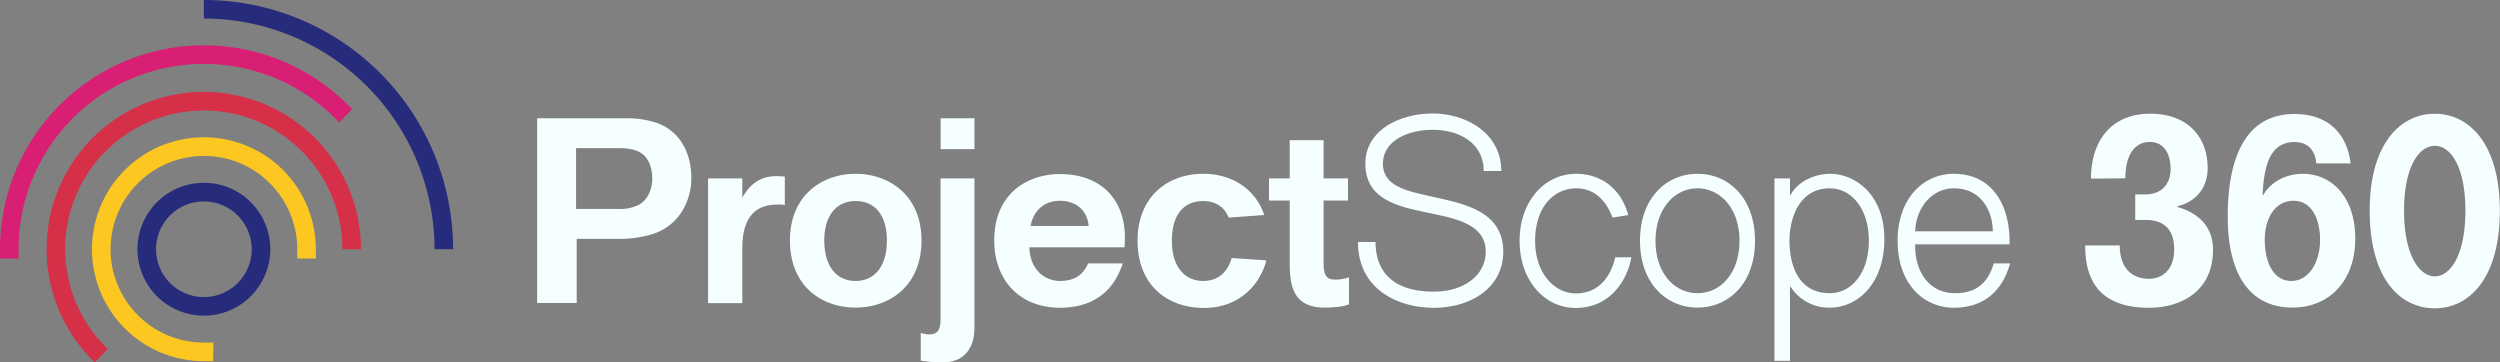 <svg xmlns="http://www.w3.org/2000/svg" viewBox="0 0 845.34 122.53"><rect x="0" y="0" width="845.34" height="122.53" fill="#808080" stroke="none"/><defs><style>.cls-2{fill:#272b7c}</style></defs><g id="Layer_2" data-name="Layer 2"><g id="Layer_1-2" data-name="Layer 1"><path d="M6.29 87.42H0v-3.15a68.95 68.95 0 0 1 116.85-49.59l2.26 2.18-4.37 4.53-2.26-2.19A62.66 62.66 0 0 0 6.29 84.27Z" style="fill:#d91f74"/><path d="M153.22 84.27h-6.29a78.07 78.07 0 0 0-78-78V0a84.26 84.26 0 0 1 84.27 84.27Z" class="cls-2"/><path d="M32.06 122.53a53.15 53.15 0 1 1 90-38.26h-6.29A46.86 46.86 0 1 0 36.42 118Z" style="fill:#d62f48"/><path d="M72.09 122.12H69a37.85 37.85 0 1 1 37.8-37.85v3.15h-6.29v-3.15A31.56 31.56 0 1 0 69 115.84h3.14Z" style="fill:#fcc721"/><path d="M69 106.73a22.46 22.46 0 1 1 22.4-22.46A22.48 22.48 0 0 1 69 106.73Zm0-38.62a16.17 16.17 0 1 0 16.11 16.16A16.19 16.19 0 0 0 69 68.11Z" class="cls-2"/><path d="M181.63 40h29.77a31.39 31.39 0 0 1 11.18 1.73c7.66 3 11.19 10.32 11.19 18.58 0 7-3.62 16-13.6 19a40.22 40.22 0 0 1-11.35 1.46H195v21.68h-13.37Zm27.27 30.65a14.45 14.45 0 0 0 7.1-1.38c3-1.64 4.56-5.25 4.56-8.95 0-3-1-6.62-3.44-8.35-1.81-1.29-4.39-1.89-7.83-1.89h-14.5v20.57Zm30.53-10.33H251v6.54c2.41-4.39 6-7.31 11.53-7.31a24.33 24.33 0 0 1 2.84.17v9.64a8.64 8.64 0 0 0-2.58-.18C254.31 69.18 251 74.86 251 84v18.5h-11.57Zm27.68 21c0-15.32 10.92-22.55 22.2-22.55s22.28 7.23 22.28 22.55S300.84 104 289.31 104s-22.2-7.28-22.2-22.68Zm32.78 0c0-8.7-4.13-13.34-10.58-13.34-6.29 0-10.59 4.64-10.59 13.34S282.85 95 289.31 95s10.58-5 10.58-13.68Zm11.45 40.61v-9.38a8.66 8.66 0 0 0 3 .52c3.18 0 3.7-2.33 3.7-5.34V60.32h11.46v50.42c0 7-3.44 11.79-10.76 11.79a43 43 0 0 1-7.4-.6ZM318.06 40h11.44v10.43h-11.44Zm18.13 41.32c0-15.84 11.18-22.46 22.2-22.46 14.79 0 22.62 9.63 21.94 23.06l-.09 1.72h-32.18c.26 7.74 5.33 11.36 10.41 11.36 5.68 0 8.09-2.84 9.47-5.94h11.7c-3.36 10.32-10.93 15-21.34 15-13.51-.06-22.11-9.32-22.11-22.74Zm31.92-4.91c-.43-5.25-4.22-8.52-9.81-8.52-4.56 0-8.78 2.76-9.81 8.52Zm16.54 4.99c0-14.8 10.07-22.63 22.2-22.63 9.72 0 17.64 5.08 20.65 13.94l-12.05.86c-1.29-3.35-4.21-5.59-8.6-5.59-6.28 0-10.59 4.22-10.59 13.42S400.91 95 406.85 95c5.42 0 8.34-3.36 9.63-7.75l11.71.78c-1.9 7.65-8.69 16.09-21.08 16.09-12.65 0-22.46-7.92-22.46-22.72ZM436.1 89V67.81h-7v-7.49h7V47.41h11.45v12.91h8.26v7.49h-8.26v20.73c0 3.7.43 6 3.78 6a13.61 13.61 0 0 0 4.82-.78v9.12c-2.32 1-6.28 1.12-8.34 1.12-10.59 0-11.71-7.54-11.71-15Zm23.08-7.17h5.94c0 10.24 6.2 16.78 19.62 16.78 10.75 0 17.64-5.85 17.64-13.51 0-8.26-8-10.75-16.69-12.56l-6.46-1.38c-9.2-2.06-17.55-5.25-17.55-15.83 0-11.44 11.79-16.95 22.8-16.95s23.15 6.45 23.15 19.44h-5.94c0-9.63-8.52-13.93-17.21-13.93s-16.86 3.87-16.86 11.44c0 6.2 5.33 8.52 12.21 10.15l6.63 1.52c10.58 2.32 21.85 5.42 21.85 18.15 0 11.79-10.49 18.93-23.57 18.93-12.82-.08-25.56-6.76-25.56-22.25Zm54.65-.43c0-13.25 8.35-22.63 19.19-22.63 8 0 15.06 4.73 17.55 13.94l-5.33.86c-1.89-5.16-5.68-9.89-12.22-9.89-7.57 0-13.94 6.28-13.94 17.72 0 11.62 7.06 17.81 13.68 17.81 9.12 0 12.31-7.48 13.43-12.22h5.42c-1.12 6.89-6.54 17.13-18.85 17.13-10.58 0-18.93-9.38-18.93-22.72Zm40.71 0c0-14.37 8.86-22.63 19.45-22.63S593.43 67 593.43 81.4 584.57 104 574 104s-19.46-8.23-19.46-22.6Zm33.65 0c0-10.75-6.37-17.72-14.2-17.72s-14.2 7-14.2 17.72c0 10.93 6.37 17.73 14.2 17.73s14.2-6.8 14.2-17.73ZM600 60.32h5.25V66h.17c2.58-4.91 8.6-7.23 13.42-7.23 7.92 0 18.33 6.46 18.33 22.12 0 14.71-8.78 23.14-18.5 23.14a15.4 15.4 0 0 1-13.25-7.14h-.17V122H600Zm31.93 21.08c0-10.58-5.68-17.72-13.25-17.72-9.89 0-13.59 9.46-13.59 17.72s3 17.73 13.59 17.73c7.66 0 13.25-7.13 13.25-17.73Zm9.72 0c0-14.11 8.52-22.63 19-22.63 12.57 0 19.11 10 18.85 23.84h-31.91v.86c0 7.57 4.13 15.66 13.51 15.66 7.31 0 11.09-3.53 13.07-10.07h5.51c-2.67 9.72-9.29 15-19 15-10.51-.06-19.03-8.29-19.03-22.66Zm32.18-3.18c0-6.8-3.87-14.54-13.17-14.54-7.57 0-12.82 6.79-13.07 14.54ZM705.07 83h11.7c0 8.51 5 11.27 9.81 11.27 5.16 0 8.6-3.7 8.6-9.9 0-7.74-4.47-10-9.72-10H722v-8.63h3.35c5.85 0 8.61-3.79 8.61-8.6S731.91 48 727 48c-5.6 0-8.35 5-8.35 12.3l-11.61.09c0-12.74 6.88-21.94 20-21.94s19.45 8.34 19.45 18.32c0 7.23-4.39 11.53-10.24 13V70c5.94 1.63 12.05 5.76 12.05 14.45 0 14.2-11 19.62-21.69 19.62-14.75-.07-21.54-7.18-21.54-21.07Zm48.21-9.86c0-19.36 5.76-34.59 22.54-34.59 11.1 0 17.73 6.28 19 16.69h-11.6c-.43-4.9-3.27-7.22-7.4-7.22-8 0-10.32 7.57-10.75 17.89h.25c2.5-4.38 7.58-7.14 13.43-7.14 8.6 0 17.64 6.63 17.64 22 0 13.85-8.44 23.23-21.26 23.23-12.39 0-21.85-8.49-21.85-30.86Zm31.23 8c0-6.19-2.32-13.25-9-13.25s-9.72 6.63-9.72 13.17c0 7.48 2.84 13.94 9 13.94s9.72-6.72 9.72-13.86Zm16.77-9.89c0-22.72 10.42-32.78 22-32.78s22 10.06 22 32.78-10.24 33-22 33c-11.93-.05-22-10.2-22-33Zm32.36 0c0-14.89-5-21.94-10.33-21.94s-10.41 7-10.41 21.94c0 15.14 5.25 22.2 10.41 22.2s10.33-7.06 10.33-22.2Z" style="fill:#f5ffff"/></g></g></svg>
